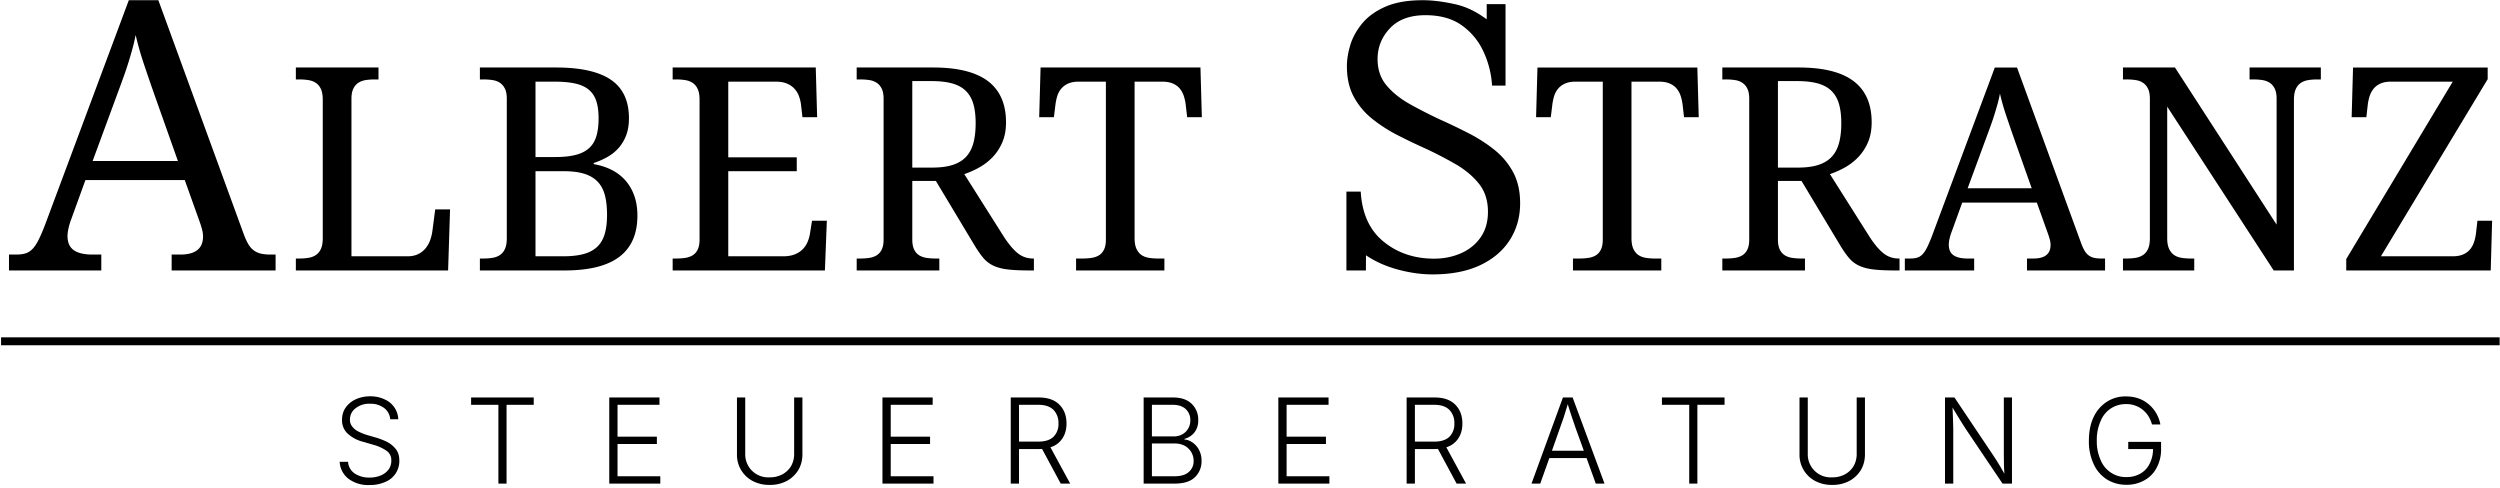 <svg viewBox="0 0 635 124" xmlns="http://www.w3.org/2000/svg" xml:space="preserve" style="fill-rule:evenodd;clip-rule:evenodd;stroke-linejoin:round;stroke-miterlimit:2"><rect x="0" y="0" width="635" height="124" fill="#808080" stroke="none"/><g transform="scale(.794 .207)"><path style="fill:#fff" d="M0 0h800v600H0z"/><clipPath id="a"><path d="M0 0h800v600H0z"/></clipPath><g clip-path="url(#a)"><path d="M.344 413.946h799.289v9.677H.343z"/><path d="M378.536 921.656a23.85 23.85 0 0 0-2.185-8.643c-1.267-2.723-3.103-4.939-5.509-6.649-2.407-1.71-5.478-2.565-9.214-2.565-3.926 0-6.934 1.108-9.024 3.325-2.09 2.216-3.135 4.812-3.135 7.788 0 2.66.76 4.892 2.28 6.697 1.52 1.804 3.499 3.387 5.937 4.749a118.044 118.044 0 0 0 7.741 3.942 149.64 149.64 0 0 1 7.219 3.466c2.407 1.235 4.591 2.644 6.555 4.227a18.312 18.312 0 0 1 4.701 5.652c1.172 2.184 1.758 4.796 1.758 7.836 0 3.483-.871 6.585-2.612 9.308-1.742 2.723-4.259 4.86-7.552 6.412-3.293 1.551-7.314 2.327-12.063 2.327-2.85 0-5.795-.412-8.834-1.235-3.04-.823-5.731-2.026-8.074-3.61l-.022 3.845h-4.948v-19.992h3.64c.316 5.573 2.248 9.799 5.794 12.681 3.546 2.881 7.821 4.321 12.823 4.321 2.47 0 4.75-.459 6.84-1.377 2.089-.918 3.752-2.264 4.986-4.037 1.235-1.773 1.853-3.926 1.853-6.459 0-2.849-.76-5.224-2.28-7.123-1.52-1.9-3.483-3.546-5.889-4.939a96.982 96.982 0 0 0-7.694-3.99 146.408 146.408 0 0 1-7.124-3.419 37.637 37.637 0 0 1-6.412-4.132 18.248 18.248 0 0 1-4.654-5.556c-1.172-2.153-1.758-4.75-1.758-7.789 0-1.646.285-3.419.855-5.319.57-1.9 1.567-3.72 2.992-5.462 1.425-1.741 3.388-3.166 5.89-4.274 2.501-1.108 5.683-1.662 9.546-1.662 2.406 0 5.113.332 8.121.997s5.495 1.947 8.092 3.847V901h4.779v20.656h-3.419Zm198.447 46.872-27.037-41.539v33.336c0 1.127.159 2.03.476 2.711.316.681.739 1.203 1.267 1.567.528.363 1.156.604 1.883.721.728.118 1.491.176 2.289.176h.95v3.028h-18.095V965.5h.916c.821 0 1.59-.058 2.305-.176a4.686 4.686 0 0 0 1.884-.721c.54-.364.962-.886 1.267-1.567.305-.681.458-1.584.458-2.711v-35.343c0-1.056-.159-1.907-.475-2.552-.317-.645-.746-1.144-1.285-1.496-.54-.352-1.168-.581-1.884-.687a15.65 15.65 0 0 0-2.27-.158h-.916v-3.027h13.202l25.805 39.849v-31.929c0-1.056-.159-1.907-.476-2.552-.316-.645-.745-1.144-1.285-1.496-.539-.352-1.167-.581-1.883-.687a15.653 15.653 0 0 0-2.271-.158h-.95v-3.027h18.095v3.027h-.916c-.821 0-1.59.059-2.305.176-.716.117-1.344.358-1.884.722-.54.363-.962.886-1.267 1.566-.305.681-.458 1.584-.458 2.711v43.264h-5.14Zm-102.775-8.801c1.22 1.924 2.405 3.368 3.555 4.33 1.15.962 2.488 1.443 4.014 1.443h.211v3.028h-1.021c-2.253 0-4.101-.082-5.545-.247-1.443-.164-2.669-.481-3.679-.95a7.501 7.501 0 0 1-2.587-1.972c-.716-.844-1.485-1.947-2.306-3.309l-9.752-16.228h-5.984v14.855c0 1.057.158 1.907.475 2.553.317.645.745 1.132 1.285 1.461.54.328 1.168.545 1.883.651.716.105 1.473.158 2.271.158h.951v3.028h-20.982V965.5h.915c.798 0 1.555-.053 2.271-.158.716-.106 1.343-.323 1.883-.651.54-.329.968-.816 1.285-1.461.317-.646.475-1.496.475-2.553v-35.695c0-1.056-.158-1.907-.475-2.552-.317-.645-.745-1.144-1.285-1.496-.54-.352-1.167-.581-1.883-.687a15.653 15.653 0 0 0-2.271-.158h-.915v-3.027h19.397c6.243 0 10.89 1.155 13.941 3.467 3.051 2.312 4.577 5.791 4.577 10.438 0 1.924-.311 3.608-.933 5.051-.622 1.443-1.438 2.693-2.447 3.749a14.297 14.297 0 0 1-3.415 2.64 22.397 22.397 0 0 1-3.802 1.69l9.893 15.63Zm23.699-8.413-2.746 7.568a11.68 11.68 0 0 0-.492 1.672 6.962 6.962 0 0 0-.176 1.426c0 1.22.393 2.112 1.179 2.675.786.564 1.989.845 3.608.845h1.655v3.028h-17.602V965.5h1.373c.704 0 1.302-.076 1.795-.229.493-.152.939-.44 1.338-.862.399-.422.78-.997 1.144-1.725.364-.727.769-1.666 1.215-2.816l15.982-42.806h5.633l16.3 44.601c.281.751.569 1.373.862 1.866.294.493.64.886 1.039 1.179.399.294.856.499 1.373.616.516.118 1.126.176 1.83.176h.951v3.028h-19.82V965.5h1.654c2.887 0 4.33-1.15 4.33-3.45 0-.399-.052-.809-.158-1.232a17.163 17.163 0 0 0-.44-1.443l-2.887-8.061h-18.94Zm-83.976 9.011c0 1.127.158 2.03.475 2.711.317.681.739 1.203 1.267 1.567.529.363 1.156.604 1.884.721.727.118 1.49.176 2.288.176h1.655v3.028h-22.425V965.5h1.654c.798 0 1.555-.053 2.271-.158.716-.106 1.344-.323 1.883-.651.54-.329.968-.816 1.285-1.461.317-.646.476-1.496.476-2.553v-40.025h-6.9c-1.057 0-1.943.159-2.658.475-.716.317-1.303.746-1.761 1.285a5.339 5.339 0 0 0-1.021 1.884 12.623 12.623 0 0 0-.475 2.27l-.387 3.098h-3.732l.352-12.602h40.591l.352 12.602h-3.732l-.352-3.098a11.6 11.6 0 0 0-.493-2.27 5.729 5.729 0 0 0-1.02-1.884c-.446-.539-1.033-.968-1.761-1.285-.727-.316-1.631-.475-2.71-.475h-7.006v39.673Zm217.38-40.306-27.108 44.918h18.166c1.079 0 1.983-.158 2.71-.475.728-.317 1.315-.745 1.761-1.285a5.736 5.736 0 0 0 1.021-1.883c.234-.716.399-1.473.492-2.271l.353-3.098h3.731l-.352 12.603h-36.683v-2.887l27.037-44.989h-15.666c-1.056 0-1.942.159-2.658.475-.716.317-1.296.746-1.742 1.285a5.713 5.713 0 0 0-1.021 1.884 11.6 11.6 0 0 0-.493 2.27l-.352 3.098h-3.732l.352-12.602h34.184v2.957ZM21.406 945.607l-3.656 10.078c-.281.75-.5 1.492-.656 2.226-.156.734-.235 1.367-.235 1.898 0 1.625.524 2.813 1.571 3.563s2.648 1.125 4.804 1.125h2.204v4.031H2v-4.031h1.828c.938 0 1.735-.102 2.391-.305.656-.203 1.25-.586 1.781-1.148.531-.563 1.039-1.329 1.523-2.297.485-.969 1.024-2.219 1.618-3.75L32.422 900h7.5l21.703 59.387c.375 1 .758 1.829 1.148 2.485.391.656.852 1.179 1.383 1.57a4.866 4.866 0 0 0 1.828.82c.688.156 1.5.235 2.438.235h1.266v4.031H43.297v-4.031H45.5c3.844 0 5.766-1.532 5.766-4.594 0-.531-.071-1.078-.211-1.64a22.696 22.696 0 0 0-.586-1.922l-3.844-10.734H21.406Zm53.427 22.921V965.5h.916a14.2 14.2 0 0 0 2.306-.176 4.687 4.687 0 0 0 1.883-.721c.54-.364.962-.886 1.267-1.567.306-.681.458-1.584.458-2.711v-35.061c0-1.127-.152-2.03-.458-2.711-.305-.68-.727-1.203-1.267-1.566-.54-.364-1.168-.605-1.883-.722a14.312 14.312 0 0 0-2.306-.176h-.916v-3.027h20.982v3.027h-.95c-.798 0-1.555.053-2.271.158-.716.106-1.344.335-1.883.687-.54.352-.969.851-1.285 1.496-.317.645-.476 1.496-.476 2.552v39.955h14.223c1.08 0 2.001-.194 2.763-.581a5.591 5.591 0 0 0 1.884-1.514 7.104 7.104 0 0 0 1.144-2.094c.27-.775.452-1.549.546-2.323l.704-5.386h3.767l-.493 15.489H74.833Zm109.782-3.591h13.905c1.15 0 2.13-.158 2.94-.475.81-.317 1.484-.745 2.024-1.285a5.94 5.94 0 0 0 1.268-1.883 9.159 9.159 0 0 0 .633-2.271l.493-3.098h3.767l-.493 12.603h-38.654V965.5h.915c.798 0 1.555-.053 2.271-.158.716-.106 1.343-.323 1.883-.651.54-.329.968-.816 1.285-1.461.317-.646.475-1.496.475-2.553v-35.413c0-1.127-.152-2.03-.457-2.711-.305-.68-.728-1.203-1.268-1.566-.539-.364-1.167-.605-1.883-.722a14.312 14.312 0 0 0-2.306-.176h-.915v-3.027h36.331l.352 12.602h-3.732l-.352-3.098a9.57 9.57 0 0 0-.546-2.27 5.654 5.654 0 0 0-1.161-1.884c-.505-.539-1.139-.968-1.902-1.285-.762-.316-1.683-.475-2.763-.475h-12.11v19.186h17.391v3.52h-17.391v21.579Zm-25.214-34.991c0 1.619-.229 3.039-.686 4.259a10.367 10.367 0 0 1-1.884 3.204 10.852 10.852 0 0 1-2.834 2.305 19.72 19.72 0 0 1-3.538 1.567v.282c1.643.281 3.145.762 4.507 1.443a11.566 11.566 0 0 1 3.502 2.658c.974 1.091 1.731 2.382 2.271 3.872.54 1.49.81 3.186.81 5.087 0 4.646-1.526 8.126-4.577 10.437-3.051 2.312-7.698 3.468-13.941 3.468h-21.474V965.5h.915a14.2 14.2 0 0 0 2.306-.176 4.682 4.682 0 0 0 1.883-.721c.54-.364.963-.886 1.268-1.567.305-.681.457-1.584.457-2.711v-35.343c0-1.056-.158-1.907-.475-2.552-.317-.645-.745-1.144-1.285-1.496-.54-.352-1.168-.581-1.883-.687a15.653 15.653 0 0 0-2.271-.158h-.915v-3.027h19.327c6.243 0 10.89 1.038 13.941 3.115s4.576 5.333 4.576 9.769Zm128.376 30.379c0 1.127.159 2.03.476 2.711.317.681.739 1.203 1.267 1.567.528.363 1.156.604 1.884.721.727.118 1.49.176 2.288.176h1.654v3.028h-22.425V965.5h1.655c.798 0 1.555-.053 2.271-.158.715-.106 1.343-.323 1.883-.651.54-.329.968-.816 1.285-1.461.317-.646.475-1.496.475-2.553v-40.025h-6.9c-1.056 0-1.942.159-2.658.475-.716.317-1.302.746-1.76 1.285a5.323 5.323 0 0 0-1.021 1.884 12.537 12.537 0 0 0-.475 2.27l-.387 3.098h-3.732l.352-12.602H304.5l.352 12.602h-3.732l-.352-3.098a11.6 11.6 0 0 0-.493-2.27 5.73 5.73 0 0 0-1.021-1.884c-.446-.539-1.033-.968-1.76-1.285-.728-.316-1.631-.475-2.711-.475h-7.006v39.673Zm-33.345-.598c1.22 1.924 2.406 3.368 3.556 4.33 1.15.962 2.487 1.443 4.013 1.443h.211v3.028h-1.021c-2.253 0-4.101-.082-5.545-.247-1.443-.164-2.669-.481-3.678-.95a7.496 7.496 0 0 1-2.588-1.972c-.716-.844-1.484-1.947-2.306-3.309l-9.751-16.228h-5.985v14.855c0 1.057.158 1.907.475 2.553.317.645.745 1.132 1.285 1.461.54.328 1.168.545 1.884.651a15.63 15.63 0 0 0 2.27.158h.951v3.028h-20.982V965.5h.915c.798 0 1.555-.053 2.271-.158.716-.106 1.344-.323 1.883-.651.54-.329.968-.816 1.285-1.461.317-.646.476-1.496.476-2.553v-35.695c0-1.056-.159-1.907-.476-2.552-.317-.645-.745-1.144-1.285-1.496-.539-.352-1.167-.581-1.883-.687a15.653 15.653 0 0 0-2.271-.158h-.915v-3.027h19.398c6.242 0 10.889 1.155 13.94 3.467 3.051 2.312 4.577 5.791 4.577 10.438 0 1.924-.311 3.608-.933 5.051-.622 1.443-1.437 2.693-2.447 3.749a14.312 14.312 0 0 1-3.414 2.64 22.44 22.44 0 0 1-3.803 1.69l9.893 15.63Zm-118.758 5.21h7.005c2.042 0 3.767-.188 5.175-.563 1.408-.376 2.558-.98 3.45-1.813.892-.833 1.538-1.919 1.937-3.256.399-1.338.598-2.969.598-4.894 0-1.877-.176-3.508-.528-4.893-.352-1.384-.956-2.534-1.813-3.45-.857-.915-1.989-1.595-3.397-2.041-1.408-.446-3.169-.669-5.281-.669h-7.146v21.579Zm375.4-29.852a386.484 386.484 0 0 1-2.06-6.002 58.6 58.6 0 0 1-1.531-5.403 31.543 31.543 0 0 1-.581 2.517 89.78 89.78 0 0 1-.722 2.481 62.733 62.733 0 0 1-.88 2.658c-.328.927-.704 1.954-1.126 3.08l-4.894 13.272h16.265l-4.471-12.603Zm-59.96 7.358h5.069c2.112 0 3.873-.235 5.281-.704 1.408-.47 2.535-1.174 3.379-2.113.845-.938 1.45-2.112 1.813-3.52.364-1.408.546-3.051.546-4.928 0-1.925-.199-3.562-.598-4.911-.399-1.349-1.045-2.452-1.937-3.309-.891-.857-2.047-1.478-3.467-1.866-1.42-.387-3.151-.581-5.193-.581h-4.893v21.932Zm-219.776 0h5.069c2.113 0 3.873-.235 5.281-.704 1.408-.47 2.535-1.174 3.38-2.113.844-.938 1.449-2.112 1.813-3.52.363-1.408.545-3.051.545-4.928 0-1.925-.199-3.562-.598-4.911-.399-1.349-1.045-2.452-1.936-3.309-.892-.857-2.048-1.478-3.468-1.866-1.42-.387-3.151-.581-5.193-.581h-4.893v21.932Zm-192.4-18.444c-1-2.844-1.915-5.508-2.743-7.992a78.36 78.36 0 0 1-2.039-7.195 41.723 41.723 0 0 1-.773 3.351c-.297 1.078-.617 2.18-.961 3.305a84.231 84.231 0 0 1-1.172 3.539 235.168 235.168 0 0 1-1.5 4.101l-6.516 17.671h21.657l-5.953-16.78Zm96.736 15.768h4.999c2.112 0 3.872-.188 5.28-.563 1.408-.376 2.535-.956 3.38-1.743.845-.786 1.449-1.801 1.813-3.045.364-1.243.546-2.734.546-4.47 0-1.76-.2-3.233-.599-4.418-.399-1.185-1.044-2.142-1.936-2.869-.892-.728-2.048-1.244-3.468-1.549-1.42-.305-3.151-.458-5.192-.458h-4.823v19.115Z" style="fill-rule:nonzero" transform="matrix(1.26 0 0 4.839 .355 -4354.84)"/><path d="M.315.012a.277.277 0 0 1-.179-.054.193.193 0 0 1-.073-.142h.071a.128.128 0 0 0 .057.099.22.22 0 0 0 .124.034.242.242 0 0 0 .096-.018.161.161 0 0 0 .066-.05A.124.124 0 0 0 .5-.195a.094.094 0 0 0-.041-.083.377.377 0 0 0-.11-.05L.263-.353a.304.304 0 0 1-.134-.071.152.152 0 0 1-.046-.115c0-.039.01-.074.031-.104A.213.213 0 0 1 .2-.713a.294.294 0 0 1 .121-.025c.046 0 .087.009.122.026a.19.19 0 0 1 .116.168H.491A.133.133 0 0 0 .438-.64a.19.19 0 0 0-.119-.035.183.183 0 0 0-.121.038.116.116 0 0 0-.048.095.09.09 0 0 0 .022.063.149.149 0 0 0 .054.041c.022.011.045.02.068.027l.076.022a.593.593 0 0 1 .093.036c.03.015.055.036.075.061.02.025.03.058.03.098a.19.19 0 0 1-.117.179.314.314 0 0 1-.136.027Z" style="fill-rule:nonzero" transform="matrix(37.795 0 0 145.161 106.28 593.403)"/><path d="M.053-.666v-.062h.53v.062h-.23V0H.284v-.666H.053Z" style="fill-rule:nonzero" transform="matrix(37.795 0 0 145.161 148.703 593.403)"/><path d="M.096 0v-.728h.425v.062H.166v.269h.333v.062H.166v.273h.362V0H.096Z" style="fill-rule:nonzero" transform="matrix(37.795 0 0 145.161 191.274 593.403)"/><path d="M.368.011a.3.3 0 0 1-.144-.033.249.249 0 0 1-.133-.225v-.481h.07v.476a.194.194 0 0 0 .207.199.222.222 0 0 0 .109-.026A.191.191 0 0 0 .55-.15a.203.203 0 0 0 .025-.102v-.476h.07v.481c0 .05-.012.094-.035.133a.256.256 0 0 1-.098.092.3.3 0 0 1-.144.033Z" style="fill-rule:nonzero" transform="matrix(37.795 0 0 145.161 232.314 593.403)"/><path d="M.096 0v-.728h.425v.062H.166v.269h.333v.062H.166v.273h.362V0H.096Z" style="fill-rule:nonzero" transform="matrix(37.795 0 0 145.161 278.668 593.403)"/><path d="M.096 0v-.728h.237c.078 0 .136.021.176.062.04.041.059.094.059.158 0 .048-.011.09-.034.125a.185.185 0 0 1-.102.076L.599 0h-.08L.361-.293l-.027.001H.166V0h-.07Zm.07-.355h.165c.056 0 .099-.014.127-.041A.15.15 0 0 0 .5-.508a.158.158 0 0 0-.042-.115C.43-.651.387-.666.331-.666H.166v.311Z" style="fill-rule:nonzero" transform="matrix(37.795 0 0 145.161 319.708 593.403)"/><path d="M.096 0v-.728h.248c.071 0 .124.019.16.055a.183.183 0 0 1 .054.135.162.162 0 0 1-.034.108.162.162 0 0 1-.083.052v.005c.024.002.046.01.068.025a.175.175 0 0 1 .055.062.19.19 0 0 1 .022.095.184.184 0 0 1-.056.137C.493-.018.436 0 .357 0H.096Zm.07-.062h.19c.055 0 .096-.012.123-.037a.118.118 0 0 0 .04-.093.144.144 0 0 0-.076-.128.174.174 0 0 0-.084-.019H.166v.277Zm0-.337h.183a.14.14 0 0 0 .103-.039.133.133 0 0 0 .039-.098.124.124 0 0 0-.038-.093C.428-.653.391-.666.342-.666H.166v.267Z" style="fill-rule:nonzero" transform="matrix(37.795 0 0 145.161 362.223 593.403)"/><path d="M.096 0v-.728h.425v.062H.166v.269h.333v.062H.166v.273h.362V0H.096Z" style="fill-rule:nonzero" transform="matrix(37.795 0 0 145.161 405.312 593.403)"/><path d="M.096 0v-.728h.237c.078 0 .136.021.176.062.04.041.059.094.059.158 0 .048-.011.09-.034.125a.185.185 0 0 1-.102.076L.599 0h-.08L.361-.293l-.027.001H.166V0h-.07Zm.07-.355h.165c.056 0 .099-.014.127-.041A.15.15 0 0 0 .5-.508a.158.158 0 0 0-.042-.115C.43-.651.387-.666.331-.666H.166v.311Z" style="fill-rule:nonzero" transform="matrix(37.795 0 0 145.161 446.352 593.403)"/><path d="m.028 0 .266-.728h.082L.646 0H.572L.494-.216H.179L.102 0H.028Zm.173-.278h.27L.399-.476.371-.559a3.14 3.14 0 0 1-.036-.112L.3-.558l-.029.082-.07.198Z" style="fill-rule:nonzero" transform="matrix(37.795 0 0 145.161 488.868 593.403)"/><path d="M.053-.666v-.062h.53v.062h-.23V0H.284v-.666H.053Z" style="fill-rule:nonzero" transform="matrix(37.795 0 0 145.161 529.649 593.403)"/><path d="M.368.011a.3.3 0 0 1-.144-.033.249.249 0 0 1-.133-.225v-.481h.07v.476a.194.194 0 0 0 .207.199.222.222 0 0 0 .109-.026A.191.191 0 0 0 .55-.15a.203.203 0 0 0 .025-.102v-.476h.07v.481c0 .05-.012.094-.035.133a.256.256 0 0 1-.098.092.3.3 0 0 1-.144.033Z" style="fill-rule:nonzero" transform="matrix(37.795 0 0 145.161 572.22 593.403)"/><path d="M.096 0v-.728h.08l.332.495a2.2 2.2 0 0 1 .091.15C.597-.114.595-.144.595-.172L.594-.246v-.482h.069V0h-.08l-.31-.46A5.245 5.245 0 0 1 .16-.643l.004.106.002.077V0h-.07Z" style="fill-rule:nonzero" transform="matrix(37.795 0 0 145.161 618.574 593.403)"/><path d="M.382.01a.31.31 0 0 1-.167-.046.302.302 0 0 1-.111-.13.447.447 0 0 1-.04-.197c0-.076.013-.143.04-.199a.306.306 0 0 1 .111-.129.287.287 0 0 1 .162-.046c.054 0 .101.011.142.032a.29.29 0 0 1 .15.205H.598a.25.25 0 0 0-.042-.087.218.218 0 0 0-.178-.085.226.226 0 0 0-.214.142.386.386 0 0 0-.033.167.38.38 0 0 0 .033.165.23.23 0 0 0 .218.143c.045 0 .083-.01.117-.029a.193.193 0 0 0 .078-.082.273.273 0 0 0 .03-.126h-.21v-.061h.278v.06a.324.324 0 0 1-.038.16.254.254 0 0 1-.103.105.3.3 0 0 1-.152.038Z" style="fill-rule:nonzero" transform="matrix(37.795 0 0 145.161 665.815 593.403)"/></g></g></svg>